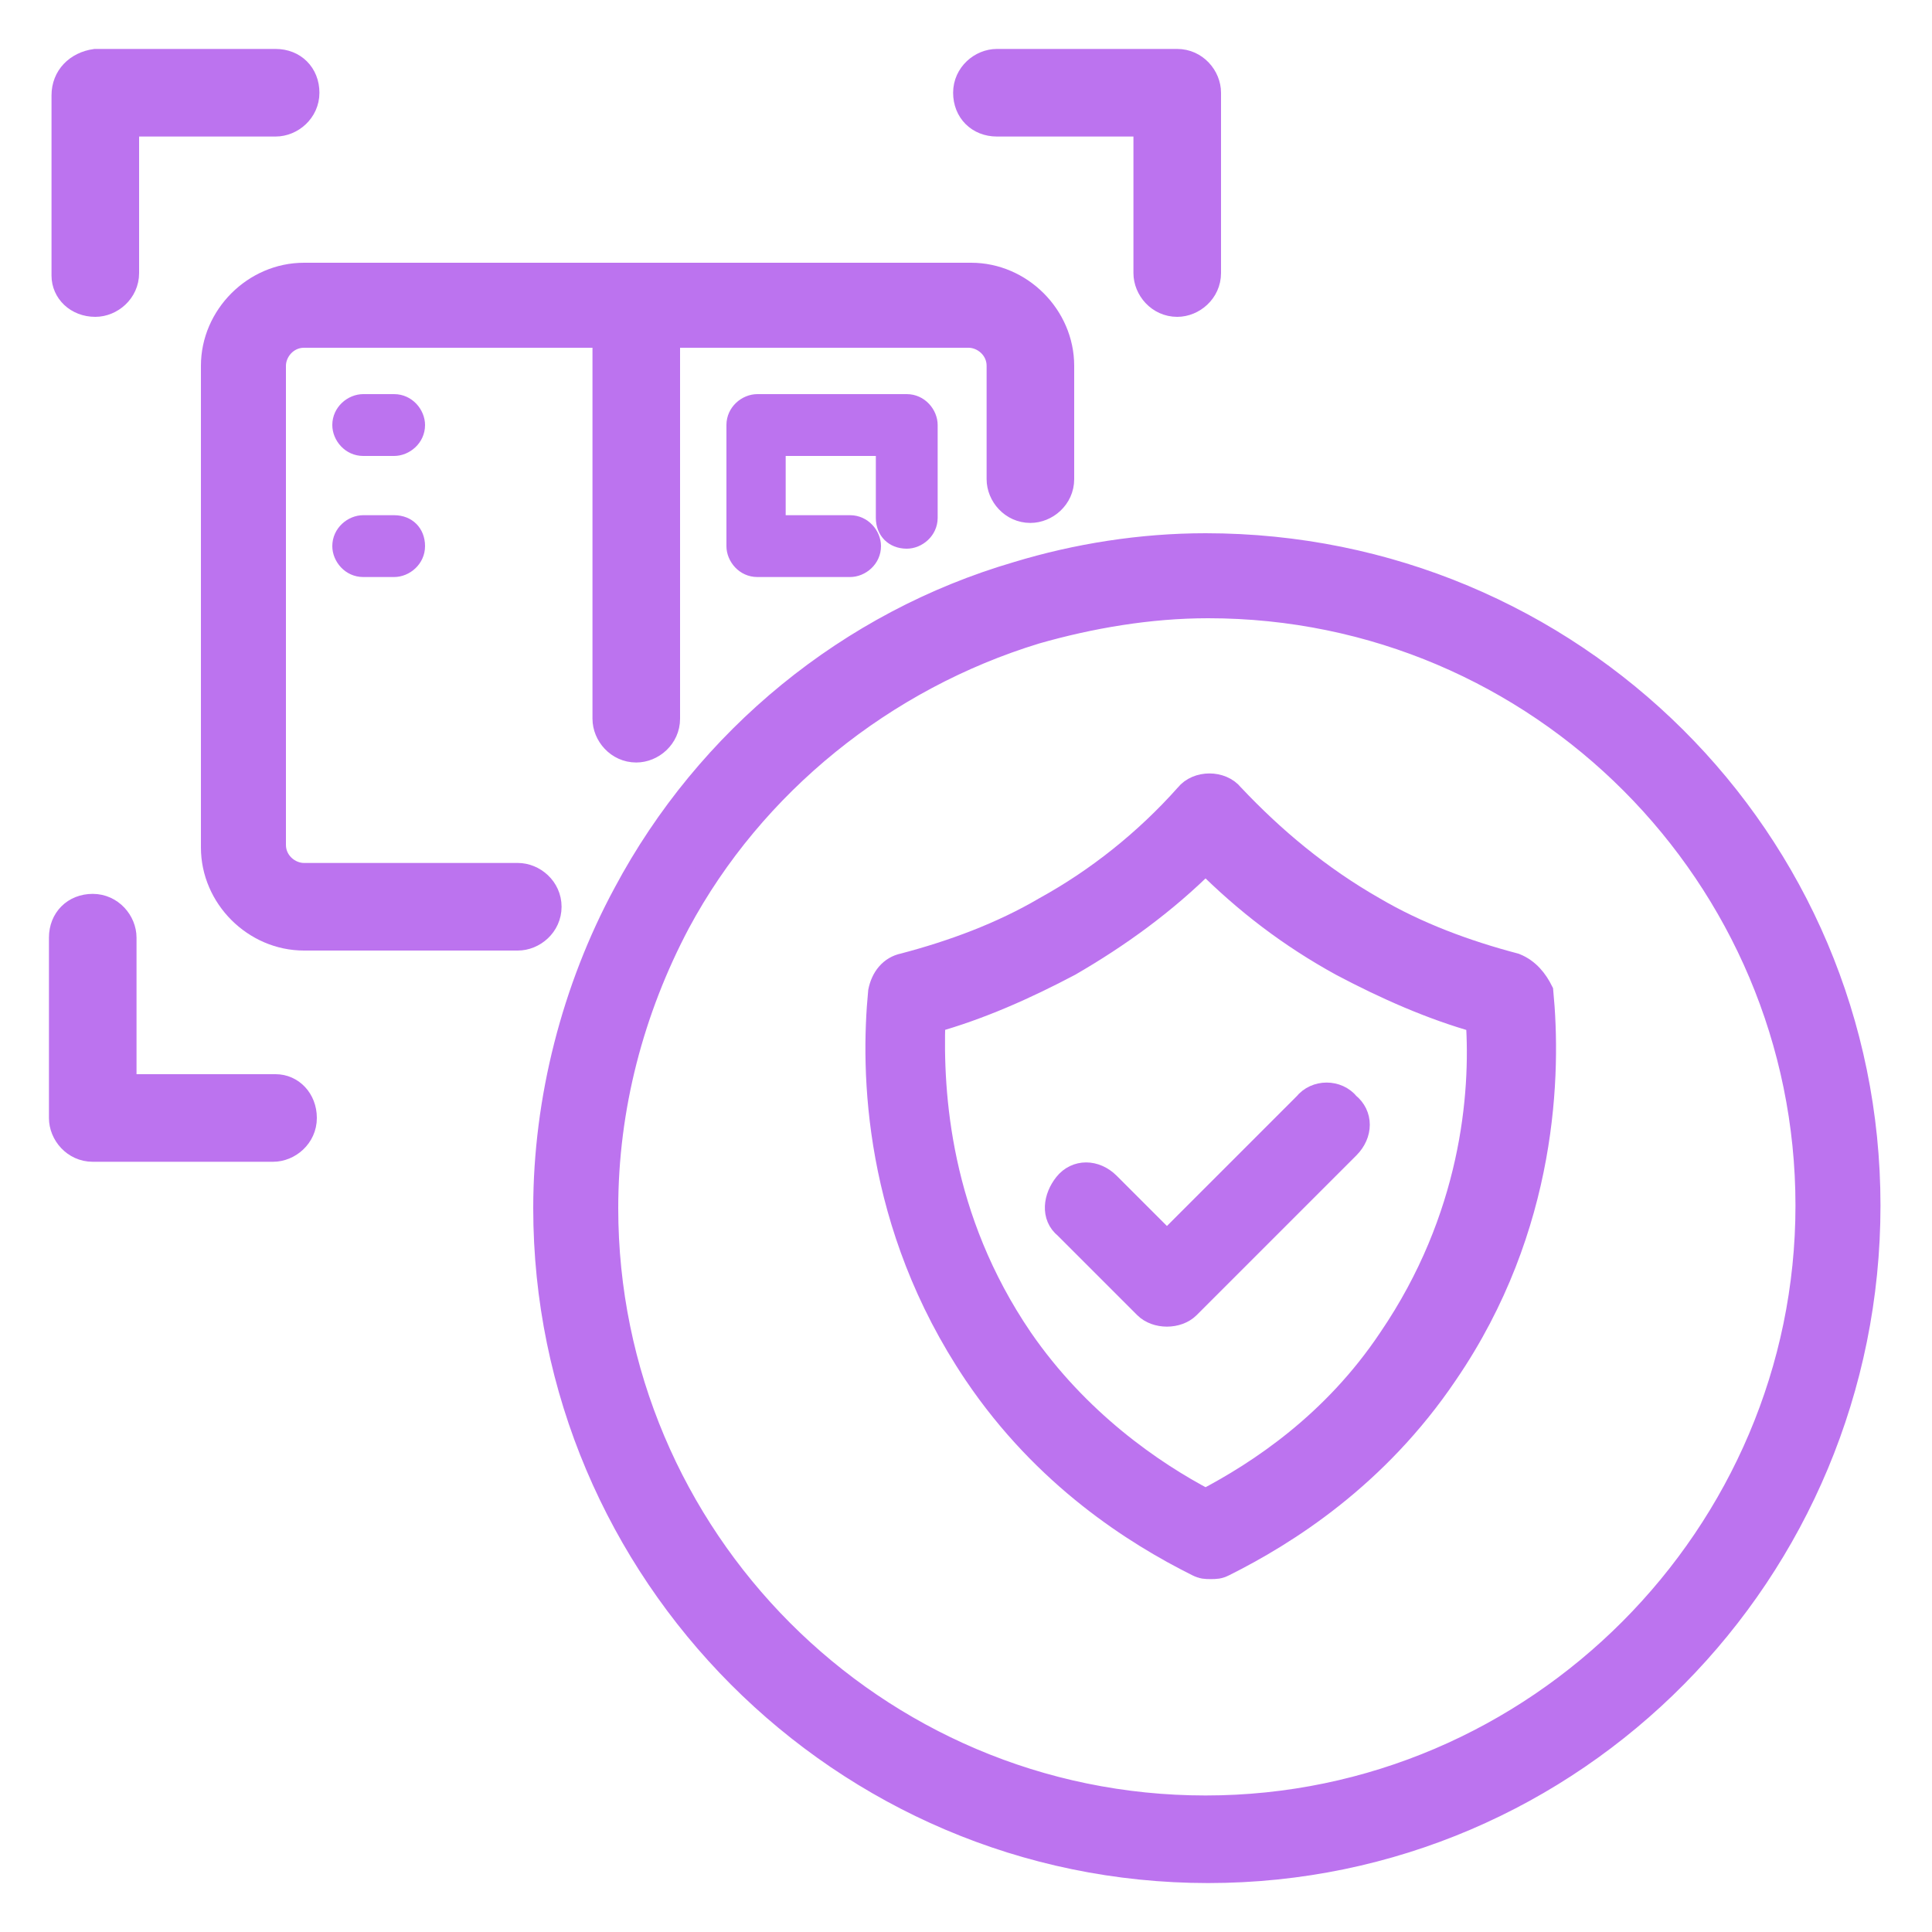 <?xml version="1.0" encoding="utf-8"?>
<!-- Generator: Adobe Illustrator 27.0.0, SVG Export Plug-In . SVG Version: 6.00 Build 0)  -->
<svg version="1.1" id="Layer_5" xmlns="http://www.w3.org/2000/svg" xmlns:xlink="http://www.w3.org/1999/xlink" x="0px" y="0px"
	 viewBox="0 0 75 75" style="enable-background:new 0 0 75 75;" xml:space="preserve">
<style type="text/css">
	.st0{fill:#BC73EF;stroke:#BC73EF;stroke-miterlimit:10;}
	.st1{fill:#BC73EF;}
</style>
<g>
	<path class="st0" d="M46.8,21.2c-2.5,0-5,0.4-7.3,1.1c-6.5,1.9-12,6.4-15.2,12.4c-2,3.7-3.1,8-3.1,12.2c0,14.1,11.5,25.7,25.7,25.7
		S72.5,61,72.5,46.8S61,21.2,46.8,21.2z M46.8,70.2c-12.9,0-23.3-10.5-23.3-23.3c0-3.9,1-7.7,2.8-11.1c2.9-5.4,8-9.5,13.9-11.3
		c2.1-0.6,4.4-1,6.7-1c12.9,0,23.3,10.5,23.3,23.3S59.7,70.2,46.8,70.2z"/>
	<path class="st0" d="M3.7,11.8c0.6,0,1.2-0.5,1.2-1.2V4.8h5.8c0.6,0,1.2-0.5,1.2-1.2s-0.5-1.2-1.2-1.2h-7C3,2.5,2.5,3,2.5,3.7v7
		C2.5,11.3,3,11.8,3.7,11.8z"/>
	<path class="st0" d="M10.7,42.2H4.8v-5.8c0-0.6-0.5-1.2-1.2-1.2s-1.2,0.5-1.2,1.2v7c0,0.6,0.5,1.2,1.2,1.2h7c0.6,0,1.2-0.5,1.2-1.2
		S11.3,42.2,10.7,42.2z"/>
	<path class="st0" d="M38.7,4.8h5.8v5.8c0,0.6,0.5,1.2,1.2,1.2c0.6,0,1.2-0.5,1.2-1.2v-7c0-0.6-0.5-1.2-1.2-1.2h-7
		c-0.6,0-1.2,0.5-1.2,1.2S38,4.8,38.7,4.8z"/>
	<path class="st1" d="M35.2,21.3c0.6,0,1.2-0.5,1.2-1.2v-3.6c0-0.6-0.5-1.2-1.2-1.2h-5.8c-0.6,0-1.2,0.5-1.2,1.2v4.7
		c0,0.6,0.5,1.2,1.2,1.2H33c0.6,0,1.2-0.5,1.2-1.2c0-0.6-0.5-1.2-1.2-1.2h-2.5v-2.3H34v2.4C34,20.8,34.5,21.3,35.2,21.3z"/>
	<path class="st0" d="M20.1,34h-8.3c-0.6,0-1.2-0.5-1.2-1.2V14.2c0-0.6,0.5-1.2,1.2-1.2h11.7v14.9c0,0.6,0.5,1.2,1.2,1.2
		c0.6,0,1.2-0.5,1.2-1.2V13h11.7c0.6,0,1.2,0.5,1.2,1.2v4.4c0,0.6,0.5,1.2,1.2,1.2c0.6,0,1.2-0.5,1.2-1.2v-4.4
		c0-1.9-1.6-3.5-3.5-3.5H24.7H11.8c-1.9,0-3.5,1.6-3.5,3.5v18.7c0,1.9,1.6,3.5,3.5,3.5h8.3c0.6,0,1.2-0.5,1.2-1.2
		C21.3,34.5,20.7,34,20.1,34z"/>
	<path class="st1" d="M15.3,15.3h-1.2c-0.6,0-1.2,0.5-1.2,1.2c0,0.6,0.5,1.2,1.2,1.2h1.2c0.6,0,1.2-0.5,1.2-1.2
		C16.5,15.9,16,15.3,15.3,15.3z"/>
	<path class="st1" d="M15.3,20h-1.2c-0.6,0-1.2,0.5-1.2,1.2c0,0.6,0.5,1.2,1.2,1.2h1.2c0.6,0,1.2-0.5,1.2-1.2
		C16.5,20.5,16,20,15.3,20z"/>
	<path class="st0" d="M50.7,42.9l-5.4,5.4L43,46c-0.5-0.5-1.2-0.5-1.6,0s-0.5,1.2,0,1.6l3.1,3.1c0.2,0.2,0.5,0.3,0.8,0.3
		s0.6-0.1,0.8-0.3l6.2-6.2c0.5-0.5,0.5-1.2,0-1.6C51.9,42.4,51.1,42.4,50.7,42.9z"/>
	<path class="st0" d="M58.8,37.5c-1.9-0.5-3.8-1.2-5.5-2.2c-2.1-1.2-3.9-2.7-5.5-4.4c-0.4-0.5-1.3-0.5-1.7,0
		c-1.6,1.8-3.5,3.3-5.5,4.4c-1.7,1-3.6,1.7-5.5,2.2c-0.5,0.1-0.8,0.5-0.9,1c-0.3,3.1-0.2,9,3.7,14.8c2.7,4,6.2,6.2,8.6,7.4
		c0.2,0.1,0.3,0.1,0.5,0.1s0.3,0,0.5-0.1c2.4-1.2,5.9-3.4,8.6-7.4c3.9-5.7,4-11.7,3.7-14.8C59.6,38.1,59.3,37.7,58.8,37.5z M54,52
		c-2.2,3.3-5.1,5.2-7.2,6.3c-2.1-1.1-5-3.1-7.2-6.3c-3.2-4.7-3.5-9.5-3.4-12.4c1.8-0.5,3.6-1.3,5.3-2.2c1.9-1.1,3.7-2.4,5.3-4
		c1.6,1.6,3.3,2.9,5.3,4c1.7,0.9,3.5,1.7,5.3,2.2C57.6,42.5,57.2,47.3,54,52z"/>
</g>
</svg>
